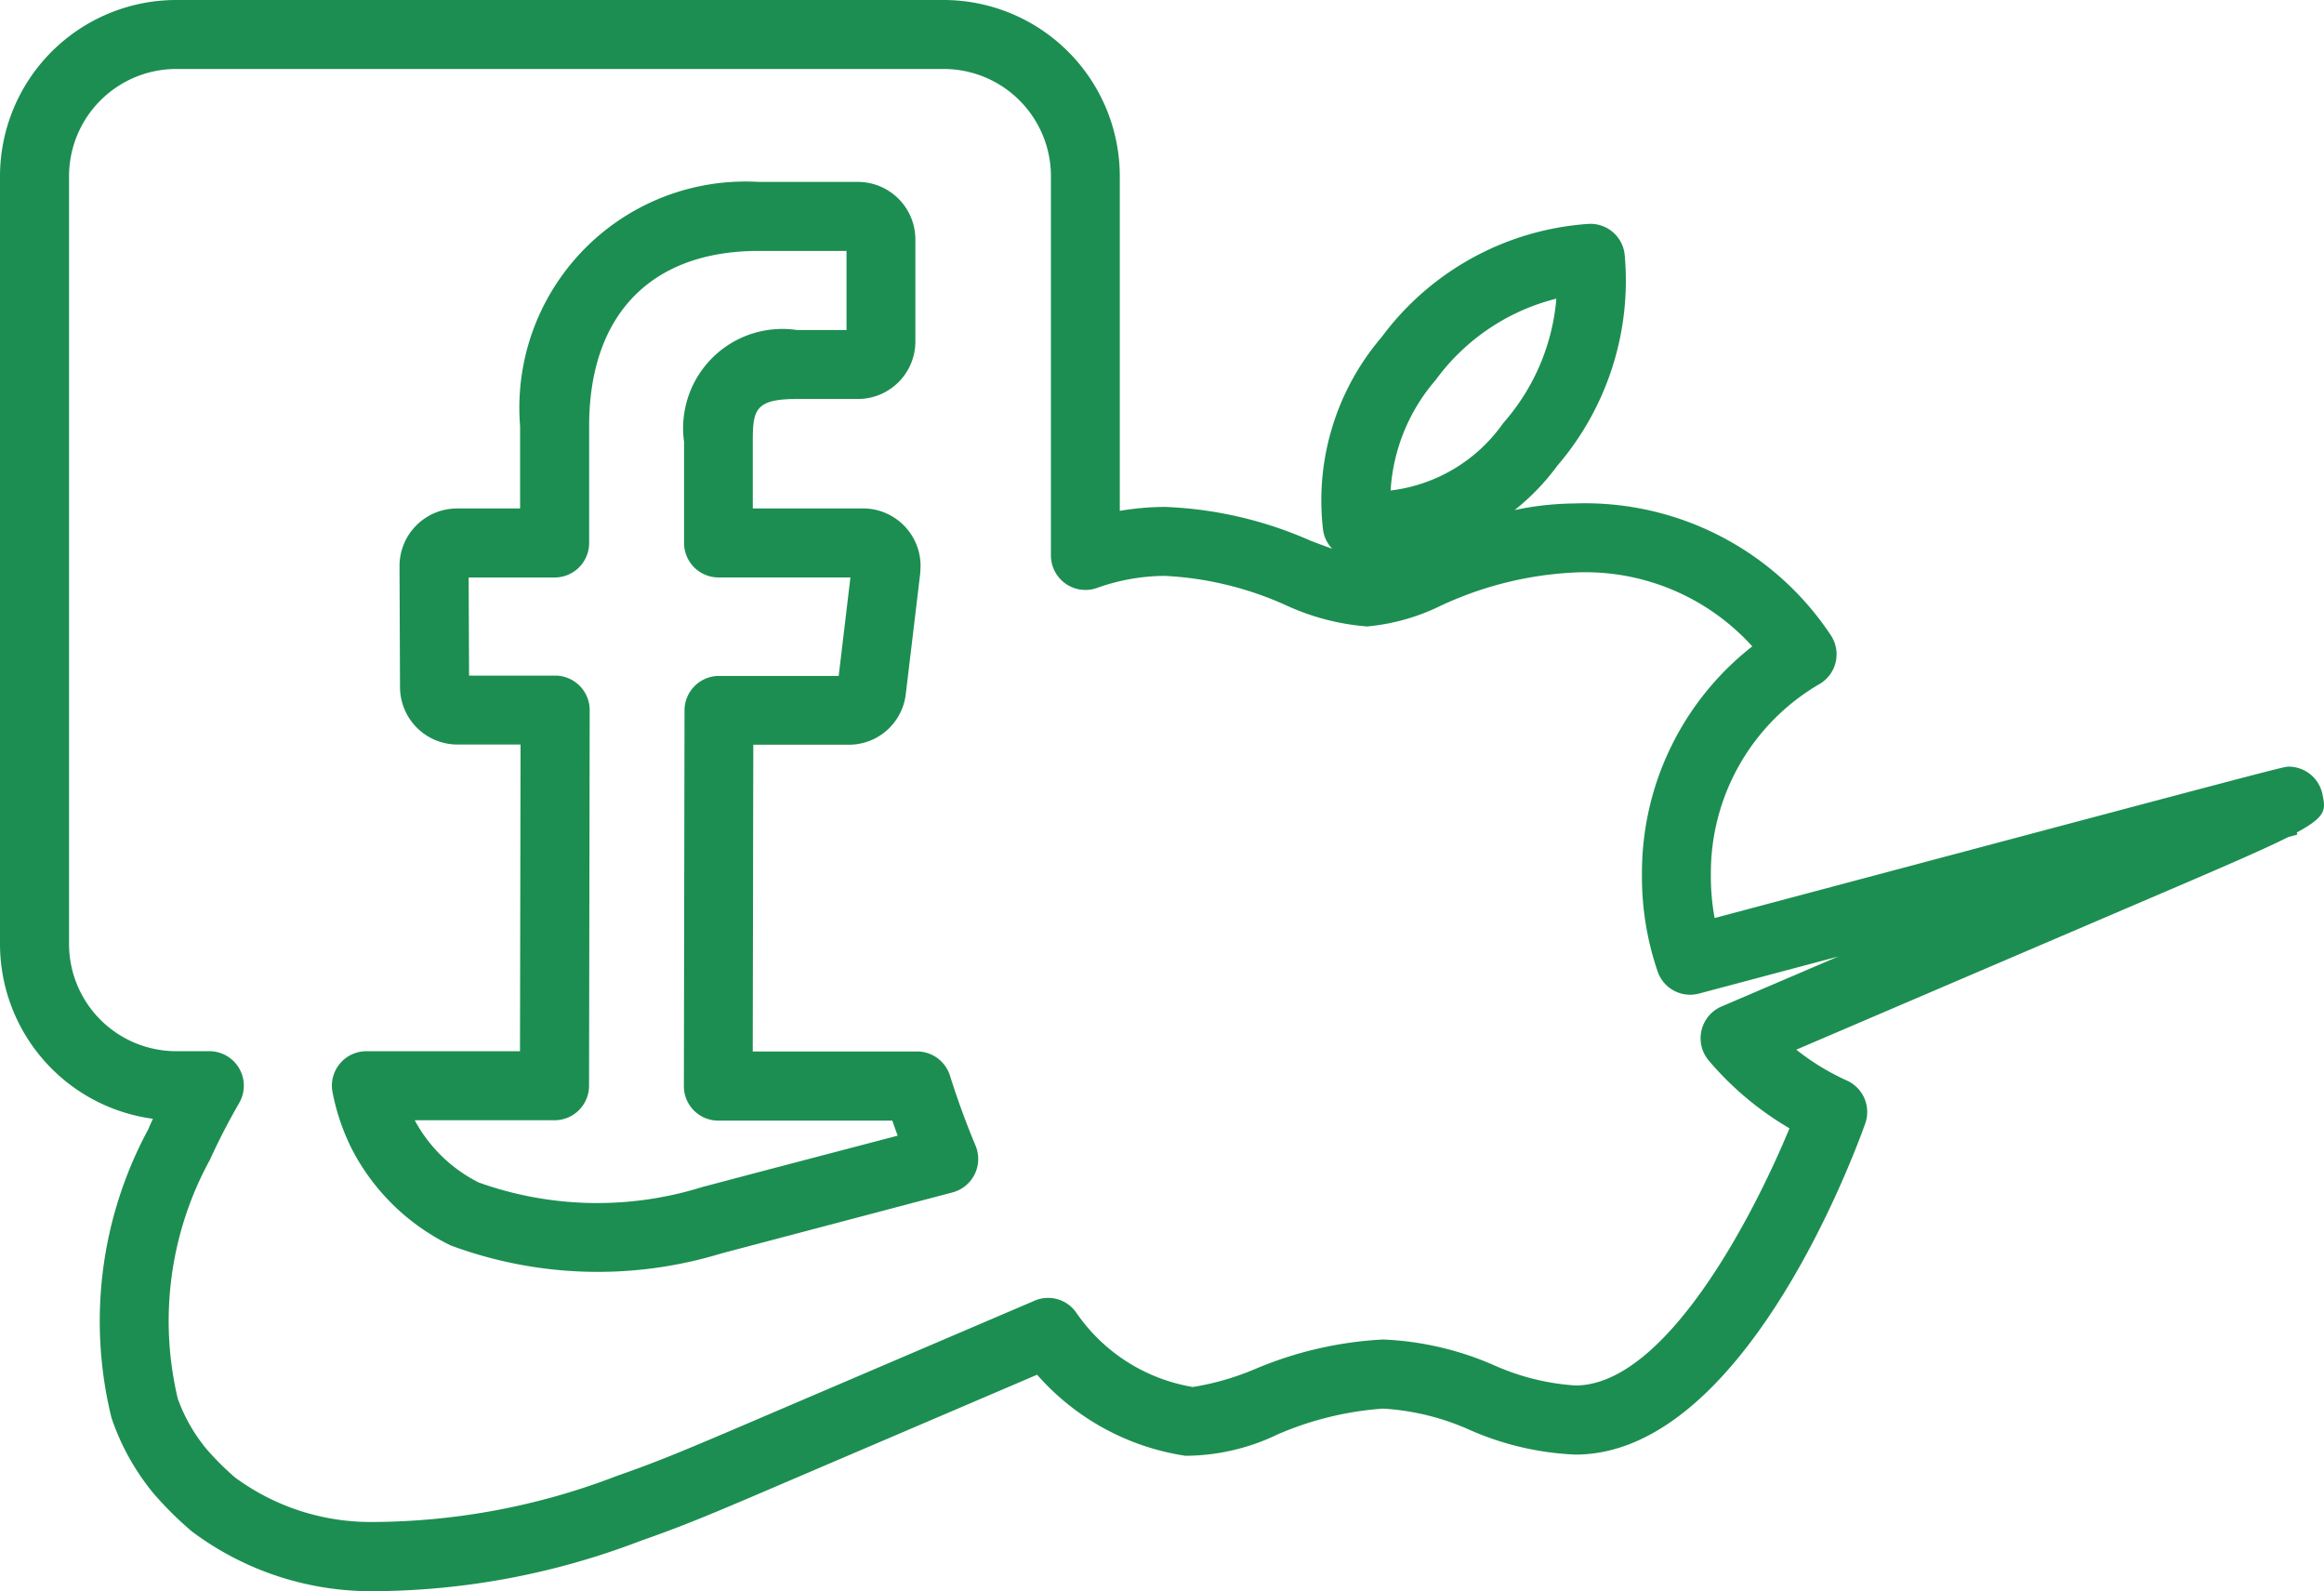 <svg xmlns="http://www.w3.org/2000/svg" width="50.556" height="34.602" viewBox="0 0 50.556 34.602"><g transform="translate(-486.359 -494.815)"><path d="M507.024,518.206a.75.75,0,0,0-.715-.524h-3.575l.012-6.671h2.077a1.245,1.245,0,0,0,1.24-1.1l.316-2.639c0-.03.006-.12.006-.15a1.252,1.252,0,0,0-1.25-1.25h-2.4v-1.45c0-.69.046-.93.96-.93h1.327a1.251,1.251,0,0,0,1.25-1.25v-2.221a1.252,1.252,0,0,0-1.25-1.25h-2.161a4.92,4.92,0,0,0-5.188,5.311v1.791H496.3a1.252,1.252,0,0,0-1.25,1.254l.011,2.63a1.251,1.251,0,0,0,1.25,1.25h1.372l-.012,6.67h-3.342a.749.749,0,0,0-.736.893,4.832,4.832,0,0,0,.414,1.222,4.761,4.761,0,0,0,2.161,2.11,9.2,9.2,0,0,0,5.884.172l1.174-.31,3.854-1.017a.752.752,0,0,0,.5-1.019C507.378,519.245,507.19,518.734,507.024,518.206Zm-4.066,2.075-1.279.338c-.016,0-.031.008-.046.012a7.658,7.658,0,0,1-4.861-.1,3.223,3.223,0,0,1-1.391-1.353h3.042a.751.751,0,0,0,.75-.749l.014-8.169a.751.751,0,0,0-.75-.752h-1.874l-.009-2.134h1.871a.75.75,0,0,0,.75-.75v-2.541c0-2.422,1.344-3.811,3.688-3.811h1.911v1.721H503.7a2.158,2.158,0,0,0-2.46,2.43v2.2a.75.75,0,0,0,.75.75h2.869l-.255,2.142H502a.75.75,0,0,0-.75.749l-.014,8.171a.749.749,0,0,0,.75.751h3.784c.038.11.077.218.117.327Z" fill="#1c8e51"/><path d="M536.881,512.088a.75.75,0,0,0-.735-.6c-.114,0-.116,0-12.487,3.292a4.977,4.977,0,0,1-.082-.95,4.749,4.749,0,0,1,2.36-4.137.748.748,0,0,0,.25-1.062,6.417,6.417,0,0,0-5.579-2.867,6.534,6.534,0,0,0-1.3.144,5.068,5.068,0,0,0,.929-.965,6.181,6.181,0,0,0,1.466-4.578.748.748,0,0,0-.8-.68,6.114,6.114,0,0,0-4.487,2.46,5.465,5.465,0,0,0-1.276,4.189.739.739,0,0,0,.2.415c-.154-.055-.313-.114-.479-.178a8.618,8.618,0,0,0-3.164-.732,6.028,6.028,0,0,0-.978.086v-7.279a3.836,3.836,0,0,0-3.829-3.831h-16.7a3.836,3.836,0,0,0-3.831,3.831v16.7a3.838,3.838,0,0,0,3.327,3.8c-.036.077-.071.152-.1.226a8.777,8.777,0,0,0-.8,6.283,5.193,5.193,0,0,0,.916,1.642,7.62,7.62,0,0,0,.831.823,6.512,6.512,0,0,0,3.886,1.3,16.394,16.394,0,0,0,5.872-1.094c.856-.3,1.356-.5,3.146-1.269l5.483-2.345a5.352,5.352,0,0,0,3.227,1.763,4.663,4.663,0,0,0,2.016-.47,7.011,7.011,0,0,1,2.281-.556,5.382,5.382,0,0,1,1.884.462,6.366,6.366,0,0,0,2.3.538c3.641,0,6.044-6.462,6.307-7.2a.75.75,0,0,0-.4-.935,5.23,5.23,0,0,1-1.1-.671l7.511-3.215c1.637-.7,2.615-1.119,3.189-1.408l.2-.054-.012-.046C536.979,512.565,536.948,512.417,536.881,512.088Zm-19.288-9.012a4.645,4.645,0,0,1,2.623-1.766,4.678,4.678,0,0,1-1.128,2.674.585.585,0,0,0-.044.055,3.5,3.5,0,0,1-2.434,1.443A4.044,4.044,0,0,1,517.593,503.076Zm6.216,13.628a.751.751,0,0,0-.279,1.174,6.786,6.786,0,0,0,1.757,1.475c-.795,1.929-2.7,5.593-4.658,5.593a5.169,5.169,0,0,1-1.773-.442,6.7,6.7,0,0,0-2.411-.558,8.227,8.227,0,0,0-2.792.646,5.854,5.854,0,0,1-1.345.387,3.839,3.839,0,0,1-2.532-1.611.744.744,0,0,0-.913-.265l-6.015,2.572c-1.771.759-2.228.943-3.075,1.24a14.924,14.924,0,0,1-5.354,1,4.98,4.98,0,0,1-2.944-.966,6.1,6.1,0,0,1-.624-.621,3.678,3.678,0,0,1-.624-1.093,7.3,7.3,0,0,1,.7-5.2c.181-.4.39-.806.637-1.236a.75.75,0,0,0-.651-1.123h-.721a2.333,2.333,0,0,1-2.331-2.33v-16.7a2.334,2.334,0,0,1,2.331-2.331h16.7a2.334,2.334,0,0,1,2.329,2.331v8.25a.75.75,0,0,0,1,.706,4.427,4.427,0,0,1,1.478-.263,7.264,7.264,0,0,1,2.622.633,5.179,5.179,0,0,0,1.778.467,4.568,4.568,0,0,0,1.606-.453,7.741,7.741,0,0,1,2.934-.722,4.9,4.9,0,0,1,3.839,1.608,6.247,6.247,0,0,0-2.4,4.957,6.337,6.337,0,0,0,.34,2.11.747.747,0,0,0,.9.484l3.03-.806Z" fill="#1c8e51"/></g></svg>